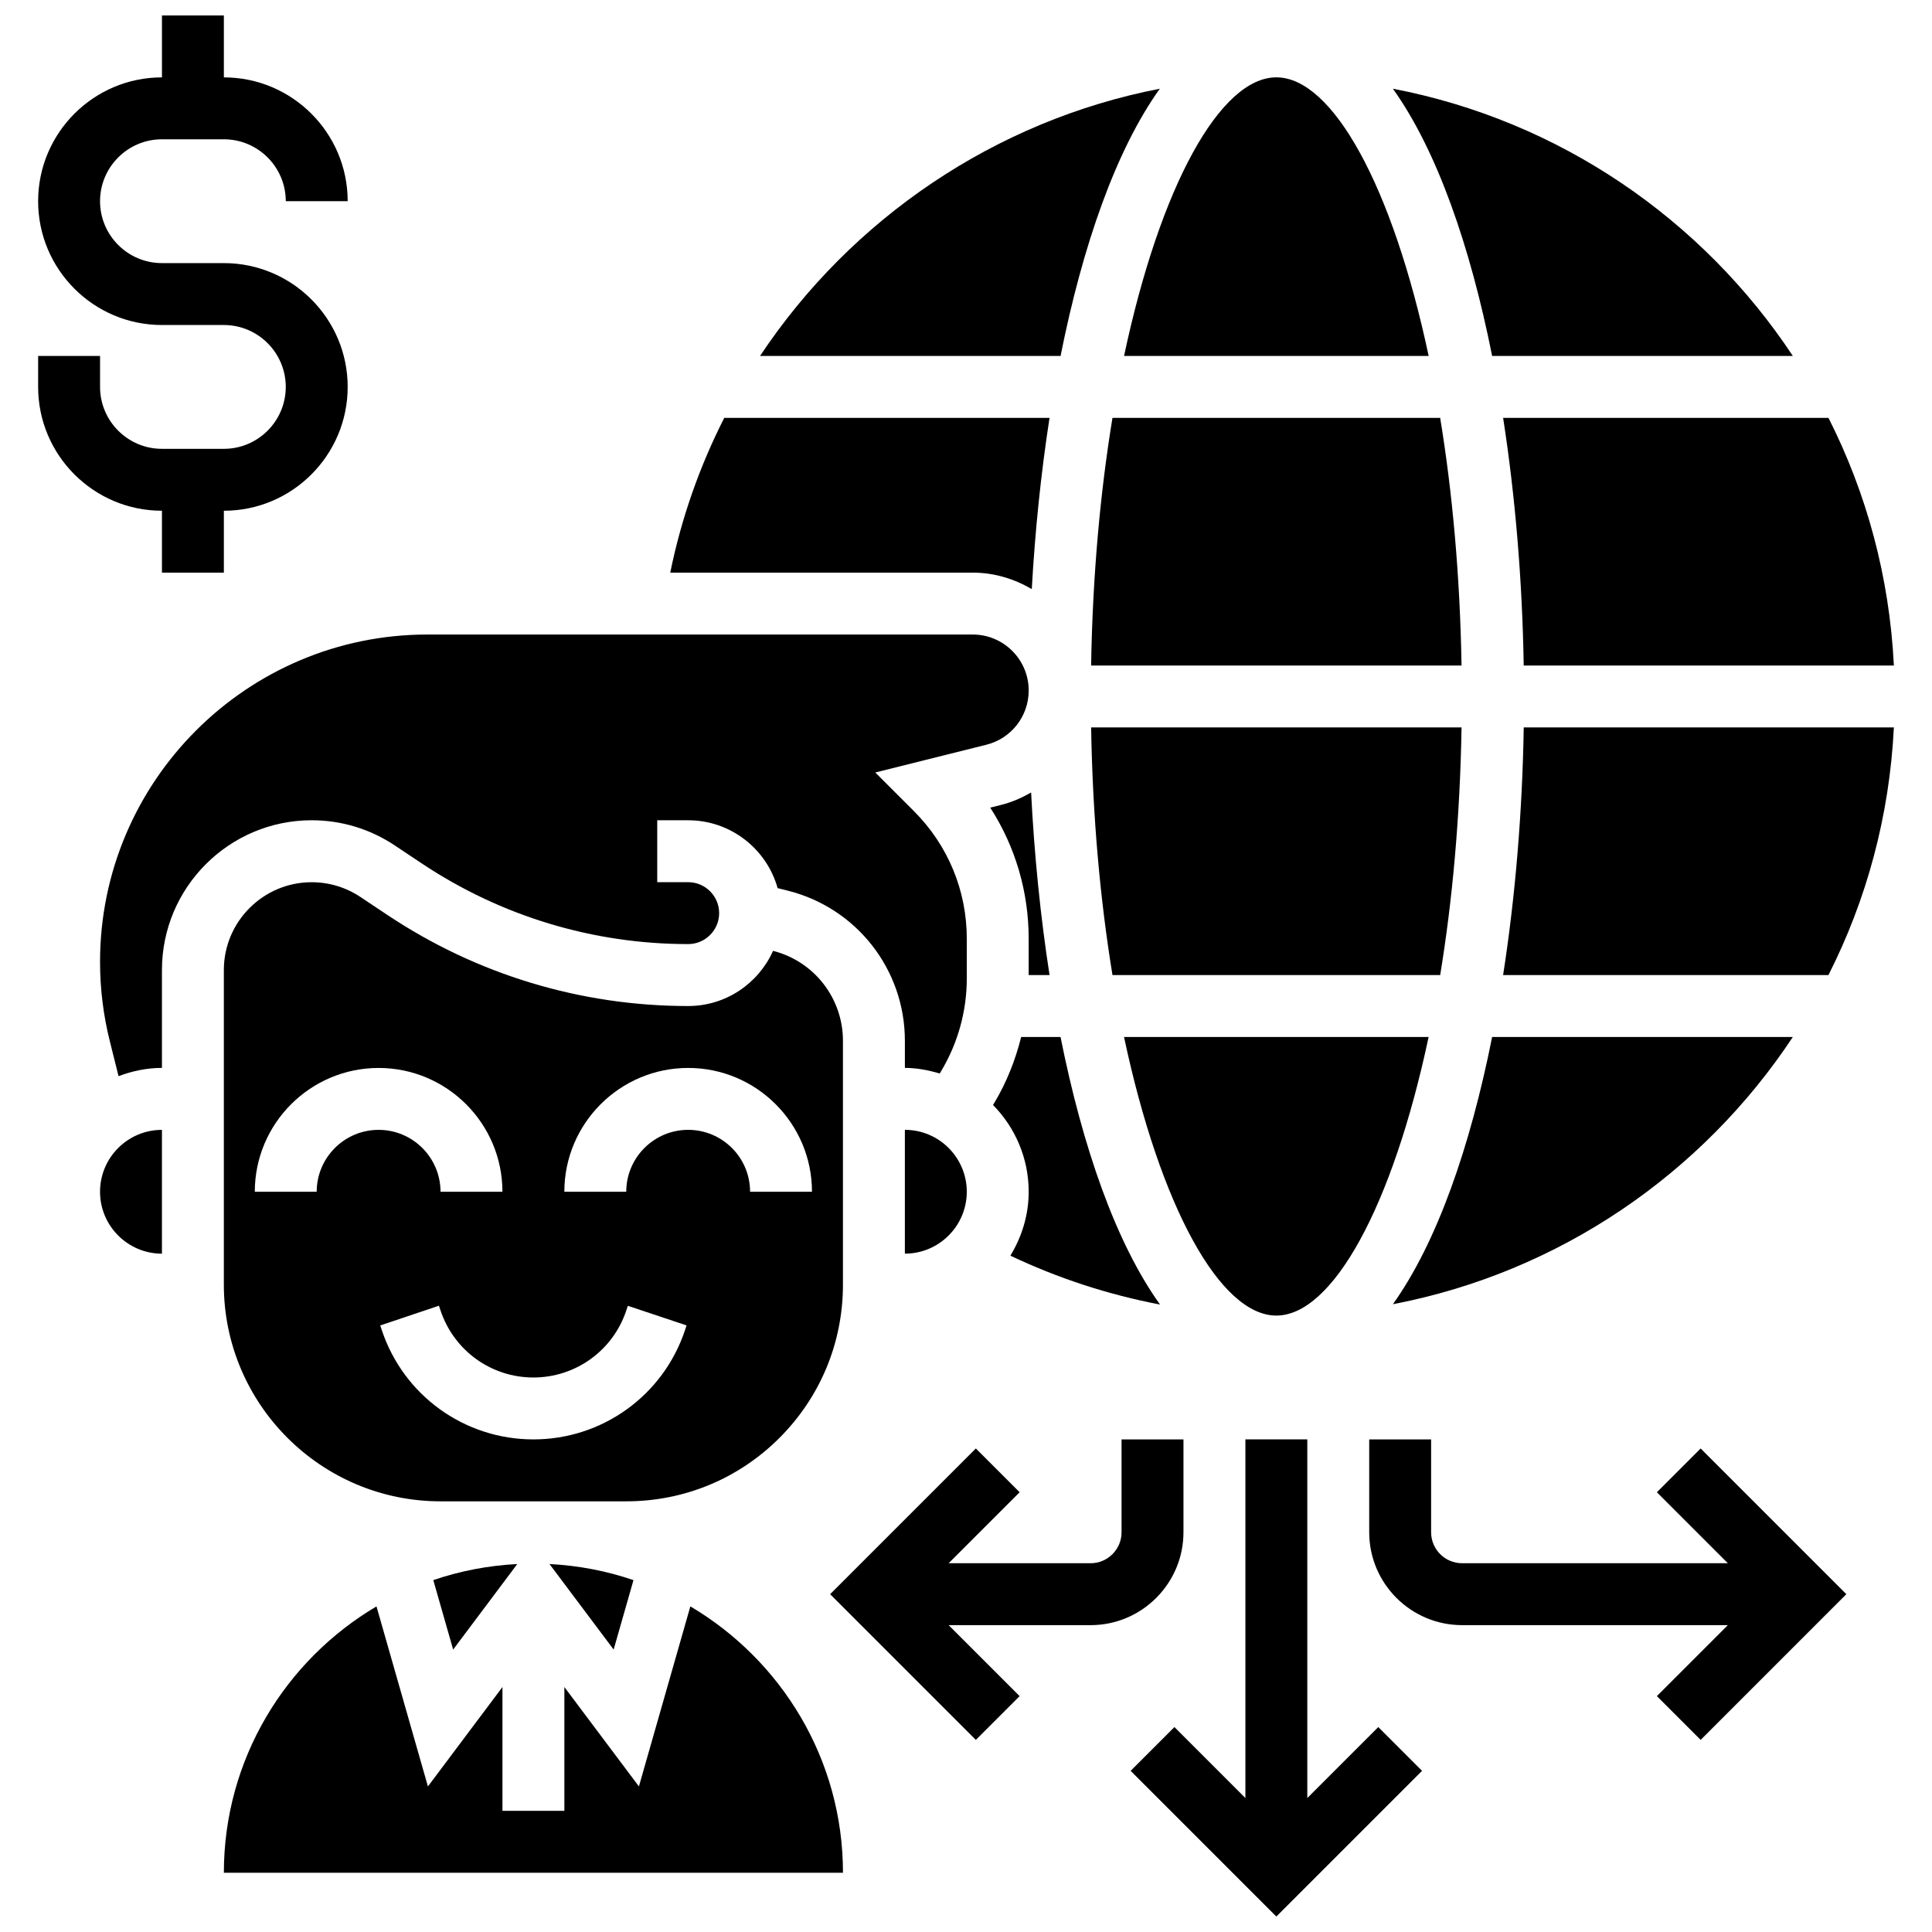 <?xml version="1.0" encoding="UTF-8"?>
<!-- Uploaded to: ICON Repo, www.svgrepo.com, Generator: ICON Repo Mixer Tools -->
<svg width="800px" height="800px" version="1.1" viewBox="144 144 512 512" xmlns="http://www.w3.org/2000/svg">
 <defs>
  <clipPath id="b">
   <path d="m154 148.09h83v147.91h-83z"/>
  </clipPath>
  <clipPath id="a">
   <path d="m443 525h78v126.9h-78z"/>
  </clipPath>
 </defs>
 <path d="m482.24 492.64c14.84 0 30.762-28.695 40.359-73.832h-80.719c9.598 45.137 25.52 73.832 40.359 73.832z"/>
 <path d="m619.12 418.81h-79.688c-5.84 29.262-14.66 54.527-26.301 70.82 44.145-8.457 82.035-34.609 105.99-70.82z"/>
 <path d="m417.43 300.12c0.871-15.473 2.445-30.77 4.707-45.383h-86.199c-6.504 12.781-11.363 26.523-14.316 41.016h80.164c5.727 0.004 11.027 1.66 15.645 4.367z"/>
 <path d="m451.36 167.51c-43.699 8.465-81.812 34.512-105.94 70.82h79.641c5.84-29.27 14.656-54.527 26.297-70.82z"/>
 <path d="m170.51 459.83c0 9.047 7.359 16.406 16.406 16.406v-32.812c-9.051-0.004-16.406 7.356-16.406 16.406z"/>
 <path d="m522.61 238.33c-9.602-45.137-25.523-73.832-40.363-73.832-14.84 0-30.762 28.695-40.359 73.832z"/>
 <path d="m619.12 238.33c-23.953-36.211-61.848-62.363-105.99-70.82 11.641 16.293 20.461 41.551 26.301 70.82z"/>
 <path d="m547.8 320.37h98.098c-1.172-23.52-7.25-45.719-17.336-65.629h-86.219c3.25 20.961 5.098 43.371 5.457 65.629z"/>
 <path d="m451.42 489.72c-11.672-16.285-20.508-41.59-26.367-70.91h-10.434c-1.527 6.137-3.871 12.059-7.152 17.523l-0.305 0.5c5.832 5.93 9.449 14.043 9.449 22.996 0 6.219-1.836 11.977-4.848 16.934 12.594 5.984 25.941 10.34 39.656 12.957z"/>
 <path d="m422.14 402.4c-2.41-15.547-4.051-31.895-4.883-48.383-2.445 1.402-5.062 2.566-7.898 3.281l-2.938 0.73c6.629 10.27 10.188 22.246 10.188 34.766v9.605z"/>
 <path d="m438.82 402.4h86.844c3.231-19.688 5.266-41.812 5.66-65.629h-98.164c0.395 23.816 2.43 45.941 5.66 65.629z"/>
 <path d="m525.66 254.74h-86.844c-3.231 19.688-5.266 41.812-5.66 65.629h98.164c-0.395-23.816-2.43-45.941-5.66-65.629z"/>
 <path d="m306.62 581.15 5.258-18.402c-7.039-2.41-14.504-3.863-22.258-4.266z"/>
 <path d="m367.39 484.44v-64.609c0-11.281-7.613-21.066-18.523-23.848-3.84 8.605-12.477 14.625-22.496 14.625-28.457 0-56.023-8.344-79.695-24.125l-7.16-4.773c-3.84-2.562-8.305-3.914-12.914-3.914-12.84 0-23.281 10.441-23.281 23.281v83.363c0 31.656 25.766 57.426 57.426 57.426h49.223c15.34 0 29.762-5.973 40.605-16.816 10.844-10.855 16.816-25.27 16.816-40.609zm-139.46-24.609h-16.406c0-18.098 14.719-32.812 32.812-32.812 18.098 0 32.812 14.719 32.812 32.812h-16.406c0-9.047-7.359-16.406-16.406-16.406-9.047-0.004-16.406 7.356-16.406 16.406zm97.605 36.668c-5.773 17.324-21.918 28.957-40.18 28.957s-34.398-11.633-40.172-28.957l-0.418-1.238 15.555-5.234 0.426 1.262c3.543 10.633 13.426 17.762 24.609 17.762 11.18 0 21.074-7.129 24.609-17.734l0.418-1.262 15.562 5.191zm0.836-53.078c-9.047 0-16.406 7.359-16.406 16.406h-16.406c0-18.098 14.719-32.812 32.812-32.812 18.098 0 32.812 14.719 32.812 32.812h-16.406c0.004-9.047-7.348-16.406-16.406-16.406z"/>
 <path d="m326.95 569.71-13.633 47.711-19.754-26.34v32.812h-16.406v-32.812l-19.754 26.34-13.633-47.711c-24.16 14.293-40.445 40.543-40.445 70.594h164.07c0-30.051-16.285-56.301-40.445-70.594z"/>
 <path d="m264.09 581.15 16.996-22.668c-7.754 0.402-15.219 1.855-22.258 4.266z"/>
 <path d="m542.34 402.4h86.219c10.09-19.91 16.168-42.109 17.336-65.629h-98.09c-0.359 22.258-2.207 44.668-5.465 65.629z"/>
 <path d="m383.8 443.42v32.812c9.047 0 16.406-7.359 16.406-16.406s-7.352-16.406-16.406-16.406z"/>
 <path d="m248.62 368.05 7.16 4.773c20.977 13.98 45.391 21.371 70.598 21.371 4.519 0 8.203-3.684 8.203-8.203 0-4.519-3.684-8.203-8.203-8.203h-8.203v-16.406h8.203c11.273 0 20.805 7.621 23.699 17.98l2.656 0.664c18.289 4.57 31.07 20.926 31.07 39.785v7.195c3.223 0 6.285 0.617 9.23 1.484l0.359-0.598c4.461-7.434 6.816-15.938 6.816-24.609v-10.5c0-12.773-4.973-24.781-14.004-33.816l-10.246-10.246 29.418-7.352c6.621-1.648 11.238-7.562 11.238-14.379 0-8.18-6.652-14.832-14.832-14.832h-144.52c-47.836 0-86.75 38.918-86.75 86.75 0 7.078 0.871 14.16 2.594 21.035l2.312 9.254c3.59-1.355 7.438-2.191 11.5-2.191v-25.941c0-21.883 17.801-39.688 39.688-39.688 7.859 0 15.48 2.309 22.012 6.672z"/>
 <g clip-path="url(#b)">
  <path d="m186.92 295.76h16.406v-16.406c18.098 0 32.812-14.719 32.812-32.812 0-18.102-14.715-32.816-32.812-32.816h-16.406c-9.051 0-16.406-7.359-16.406-16.406s7.359-16.406 16.406-16.406h16.406c9.047 0 16.406 7.359 16.406 16.406h16.406c0-18.098-14.719-32.812-32.812-32.812v-16.41h-16.406v16.406c-18.098 0-32.816 14.719-32.816 32.816s14.719 32.812 32.812 32.812h16.406c9.047 0 16.406 7.359 16.406 16.406s-7.359 16.406-16.406 16.406h-16.402c-9.047 0-16.406-7.359-16.406-16.406v-8.203h-16.41v8.203c0 18.098 14.719 32.812 32.812 32.812z"/>
 </g>
 <g clip-path="url(#a)">
  <path d="m490.45 620.5v-95.047h-16.406v95.047l-18.809-18.809-11.602 11.598 38.613 38.613 38.613-38.613-11.598-11.598z"/>
 </g>
 <path d="m583.09 539.46 18.809 18.812h-70.434c-4.519 0-8.203-3.684-8.203-8.203v-24.609h-16.406v24.609c0 13.57 11.043 24.609 24.609 24.609h70.434l-18.812 18.812 11.602 11.602 38.613-38.617-38.613-38.613z"/>
 <path d="m457.63 550.07v-24.609h-16.406v24.609c0 4.519-3.684 8.203-8.203 8.203h-37.621l18.812-18.812-11.602-11.602-38.617 38.617 38.613 38.613 11.602-11.602-18.809-18.809h37.621c13.566 0 24.609-11.043 24.609-24.609z"/>
</svg>
